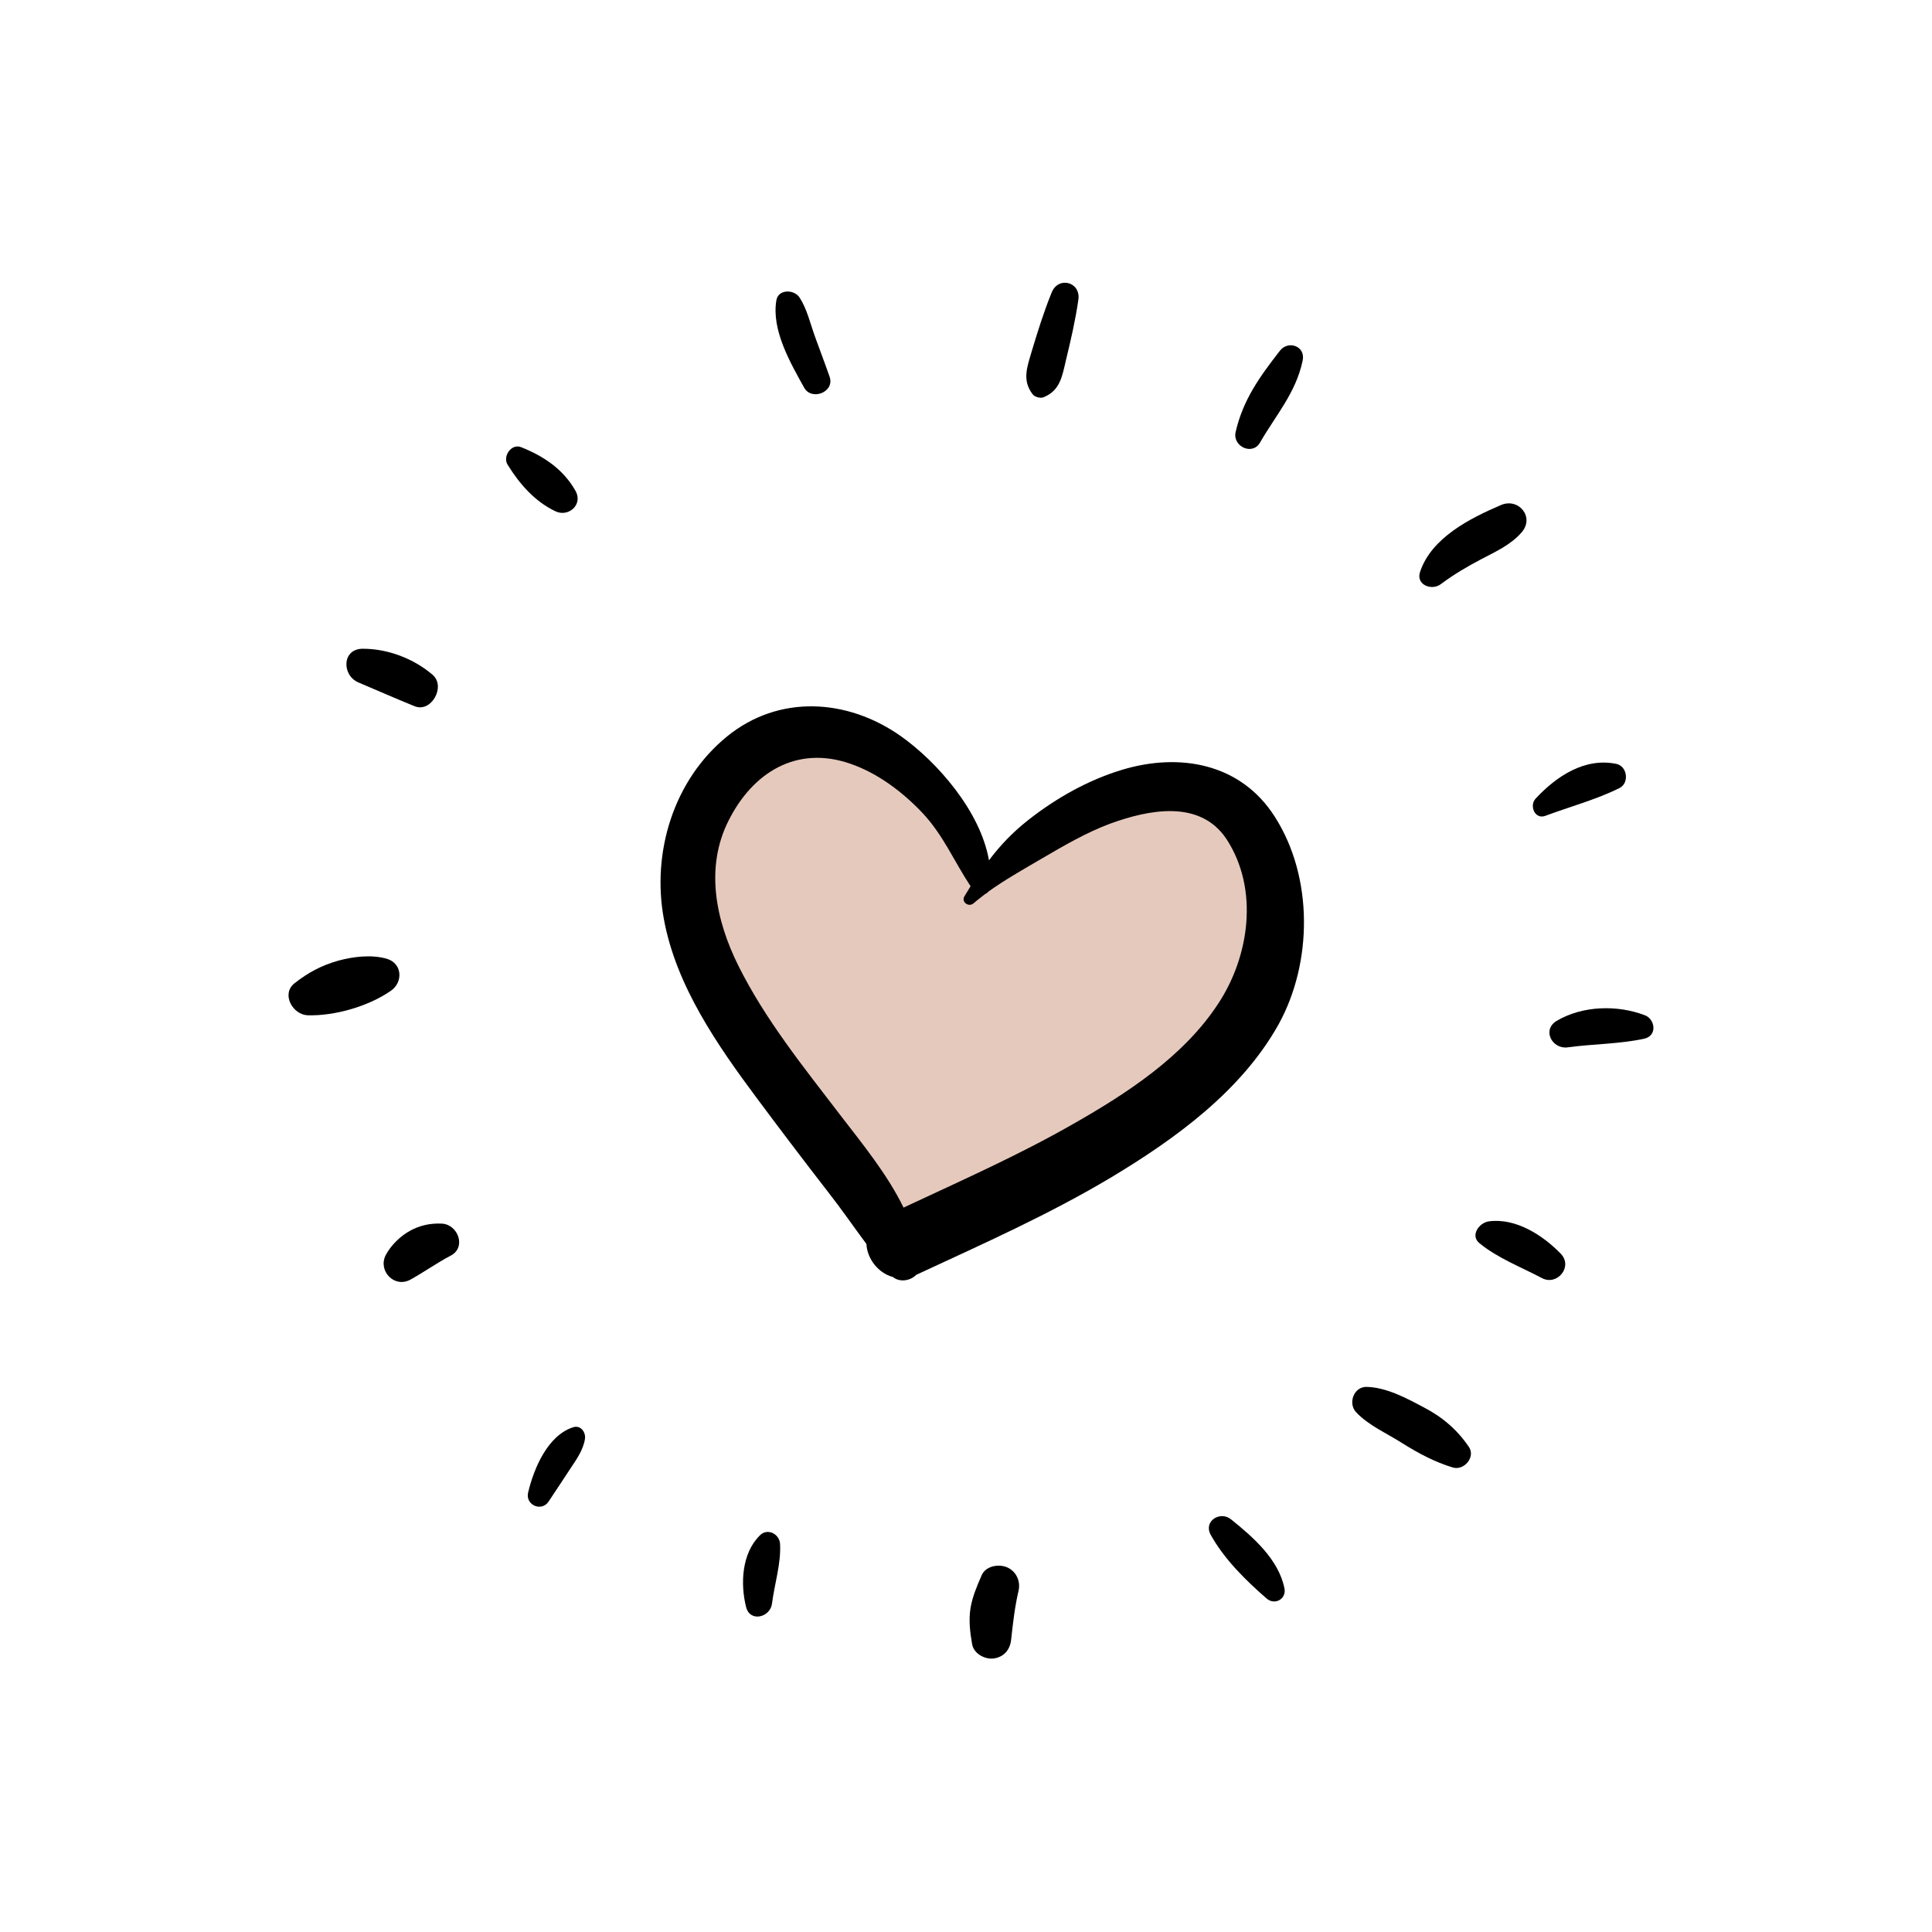 <svg version="1.0" preserveAspectRatio="xMidYMid meet" height="500" viewBox="0 0 375 375" zoomAndPan="magnify" width="500" xmlns:xlink="http://www.w3.org/1999/xlink" xmlns="http://www.w3.org/2000/svg"><defs><clipPath id="2820dbb887"><path clip-rule="nonzero" d="M 181 152 L 252 152 L 252 221 L 181 221 Z M 181 152"></path></clipPath><clipPath id="d602477c4b"><path clip-rule="nonzero" d="M 225.59 138.617 L 264.938 180.887 L 207.844 234.031 L 168.496 191.762 Z M 225.59 138.617"></path></clipPath><clipPath id="8418c782b2"><path clip-rule="nonzero" d="M 225.59 138.617 L 264.938 180.887 L 207.844 234.031 L 168.496 191.762 Z M 225.59 138.617"></path></clipPath><clipPath id="0108c00b45"><path clip-rule="nonzero" d="M 133 146 L 201 146 L 201 222 L 133 222 Z M 133 146"></path></clipPath><clipPath id="12664005d9"><path clip-rule="nonzero" d="M 119.488 166.484 L 169.602 133.488 L 214.145 201.145 L 164.031 234.137 Z M 119.488 166.484"></path></clipPath><clipPath id="93c55f4494"><path clip-rule="nonzero" d="M 169.633 133.469 L 119.52 166.465 L 164.059 234.117 L 214.176 201.125 Z M 169.633 133.469"></path></clipPath><clipPath id="815b519a3b"><path clip-rule="nonzero" d="M 166 193 L 215 193 L 215 236 L 166 236 Z M 166 193"></path></clipPath><clipPath id="a5125e0d91"><path clip-rule="nonzero" d="M 201.254 184.434 L 222.152 216.473 L 178.805 244.746 L 157.91 212.707 Z M 201.254 184.434"></path></clipPath><clipPath id="f41a67aeb5"><path clip-rule="nonzero" d="M 201.254 184.434 L 222.152 216.473 L 178.805 244.746 L 157.91 212.707 Z M 201.254 184.434"></path></clipPath><clipPath id="6c12df187a"><path clip-rule="nonzero" d="M 147 181 L 187 181 L 187 229 L 147 229 Z M 147 181"></path></clipPath><clipPath id="8591d622eb"><path clip-rule="nonzero" d="M 139 192.234 L 171.273 174.656 L 194.953 218.125 L 162.68 235.703 Z M 139 192.234"></path></clipPath><clipPath id="07c8f60f71"><path clip-rule="nonzero" d="M 194.82 218.223 L 162.547 235.805 L 138.867 192.332 L 171.141 174.754 Z M 194.82 218.223"></path></clipPath><clipPath id="e2668e0953"><path clip-rule="nonzero" d="M 128 137 L 254 137 L 254 249 L 128 249 Z M 128 137"></path></clipPath><clipPath id="272e688e95"><path clip-rule="nonzero" d="M 94.078 23.328 L 351.039 93.039 L 280.934 351.449 L 23.973 281.738 Z M 94.078 23.328"></path></clipPath><clipPath id="821e178d58"><path clip-rule="nonzero" d="M 94.078 23.328 L 351.039 93.039 L 280.934 351.449 L 23.973 281.738 Z M 94.078 23.328"></path></clipPath><clipPath id="cbd5636b91"><path clip-rule="nonzero" d="M 199 54 L 210 54 L 210 78 L 199 78 Z M 199 54"></path></clipPath><clipPath id="dbeb1a8d6f"><path clip-rule="nonzero" d="M 94.078 23.328 L 351.039 93.039 L 280.934 351.449 L 23.973 281.738 Z M 94.078 23.328"></path></clipPath><clipPath id="7681af79ed"><path clip-rule="nonzero" d="M 94.078 23.328 L 351.039 93.039 L 280.934 351.449 L 23.973 281.738 Z M 94.078 23.328"></path></clipPath><clipPath id="f757b6748f"><path clip-rule="nonzero" d="M 150 56 L 162 56 L 162 77 L 150 77 Z M 150 56"></path></clipPath><clipPath id="0cbc933d84"><path clip-rule="nonzero" d="M 94.078 23.328 L 351.039 93.039 L 280.934 351.449 L 23.973 281.738 Z M 94.078 23.328"></path></clipPath><clipPath id="3c9d5936b4"><path clip-rule="nonzero" d="M 94.078 23.328 L 351.039 93.039 L 280.934 351.449 L 23.973 281.738 Z M 94.078 23.328"></path></clipPath><clipPath id="972d04a966"><path clip-rule="nonzero" d="M 98 86 L 113 86 L 113 100 L 98 100 Z M 98 86"></path></clipPath><clipPath id="f5f050b720"><path clip-rule="nonzero" d="M 94.078 23.328 L 351.039 93.039 L 280.934 351.449 L 23.973 281.738 Z M 94.078 23.328"></path></clipPath><clipPath id="40a7317e4d"><path clip-rule="nonzero" d="M 94.078 23.328 L 351.039 93.039 L 280.934 351.449 L 23.973 281.738 Z M 94.078 23.328"></path></clipPath><clipPath id="45a168016f"><path clip-rule="nonzero" d="M 67 125 L 85 125 L 85 138 L 67 138 Z M 67 125"></path></clipPath><clipPath id="a081e464ba"><path clip-rule="nonzero" d="M 94.078 23.328 L 351.039 93.039 L 280.934 351.449 L 23.973 281.738 Z M 94.078 23.328"></path></clipPath><clipPath id="fba0f44e62"><path clip-rule="nonzero" d="M 94.078 23.328 L 351.039 93.039 L 280.934 351.449 L 23.973 281.738 Z M 94.078 23.328"></path></clipPath><clipPath id="873fba7b41"><path clip-rule="nonzero" d="M 56 185 L 78 185 L 78 198 L 56 198 Z M 56 185"></path></clipPath><clipPath id="cecdb2cf4d"><path clip-rule="nonzero" d="M 94.078 23.328 L 351.039 93.039 L 280.934 351.449 L 23.973 281.738 Z M 94.078 23.328"></path></clipPath><clipPath id="cf386727de"><path clip-rule="nonzero" d="M 94.078 23.328 L 351.039 93.039 L 280.934 351.449 L 23.973 281.738 Z M 94.078 23.328"></path></clipPath><clipPath id="fff8d68f94"><path clip-rule="nonzero" d="M 74 237 L 90 237 L 90 249 L 74 249 Z M 74 237"></path></clipPath><clipPath id="91aef57f3a"><path clip-rule="nonzero" d="M 94.078 23.328 L 351.039 93.039 L 280.934 351.449 L 23.973 281.738 Z M 94.078 23.328"></path></clipPath><clipPath id="d665cf584c"><path clip-rule="nonzero" d="M 94.078 23.328 L 351.039 93.039 L 280.934 351.449 L 23.973 281.738 Z M 94.078 23.328"></path></clipPath><clipPath id="ecd6e8a5c3"><path clip-rule="nonzero" d="M 102 276 L 114 276 L 114 293 L 102 293 Z M 102 276"></path></clipPath><clipPath id="76ba72a865"><path clip-rule="nonzero" d="M 94.078 23.328 L 351.039 93.039 L 280.934 351.449 L 23.973 281.738 Z M 94.078 23.328"></path></clipPath><clipPath id="0e2ccf0d01"><path clip-rule="nonzero" d="M 94.078 23.328 L 351.039 93.039 L 280.934 351.449 L 23.973 281.738 Z M 94.078 23.328"></path></clipPath><clipPath id="9480acf261"><path clip-rule="nonzero" d="M 144 297 L 152 297 L 152 314 L 144 314 Z M 144 297"></path></clipPath><clipPath id="2e7ac37711"><path clip-rule="nonzero" d="M 94.078 23.328 L 351.039 93.039 L 280.934 351.449 L 23.973 281.738 Z M 94.078 23.328"></path></clipPath><clipPath id="c0499a3404"><path clip-rule="nonzero" d="M 94.078 23.328 L 351.039 93.039 L 280.934 351.449 L 23.973 281.738 Z M 94.078 23.328"></path></clipPath><clipPath id="5a10468510"><path clip-rule="nonzero" d="M 234 294 L 250 294 L 250 311 L 234 311 Z M 234 294"></path></clipPath><clipPath id="5b8ee86e2c"><path clip-rule="nonzero" d="M 94.078 23.328 L 351.039 93.039 L 280.934 351.449 L 23.973 281.738 Z M 94.078 23.328"></path></clipPath><clipPath id="c4f749c0fd"><path clip-rule="nonzero" d="M 94.078 23.328 L 351.039 93.039 L 280.934 351.449 L 23.973 281.738 Z M 94.078 23.328"></path></clipPath><clipPath id="b4e9581449"><path clip-rule="nonzero" d="M 262 269 L 286 269 L 286 285 L 262 285 Z M 262 269"></path></clipPath><clipPath id="bfa836326c"><path clip-rule="nonzero" d="M 94.078 23.328 L 351.039 93.039 L 280.934 351.449 L 23.973 281.738 Z M 94.078 23.328"></path></clipPath><clipPath id="2601accf5b"><path clip-rule="nonzero" d="M 94.078 23.328 L 351.039 93.039 L 280.934 351.449 L 23.973 281.738 Z M 94.078 23.328"></path></clipPath><clipPath id="5014a9d1cf"><path clip-rule="nonzero" d="M 286 236 L 304 236 L 304 249 L 286 249 Z M 286 236"></path></clipPath><clipPath id="844196069e"><path clip-rule="nonzero" d="M 94.078 23.328 L 351.039 93.039 L 280.934 351.449 L 23.973 281.738 Z M 94.078 23.328"></path></clipPath><clipPath id="53c3f2bceb"><path clip-rule="nonzero" d="M 94.078 23.328 L 351.039 93.039 L 280.934 351.449 L 23.973 281.738 Z M 94.078 23.328"></path></clipPath><clipPath id="129ac37aae"><path clip-rule="nonzero" d="M 300 195 L 321 195 L 321 204 L 300 204 Z M 300 195"></path></clipPath><clipPath id="13b1762b45"><path clip-rule="nonzero" d="M 94.078 23.328 L 351.039 93.039 L 280.934 351.449 L 23.973 281.738 Z M 94.078 23.328"></path></clipPath><clipPath id="9f6aa48446"><path clip-rule="nonzero" d="M 94.078 23.328 L 351.039 93.039 L 280.934 351.449 L 23.973 281.738 Z M 94.078 23.328"></path></clipPath><clipPath id="1a88933742"><path clip-rule="nonzero" d="M 297 148 L 316 148 L 316 159 L 297 159 Z M 297 148"></path></clipPath><clipPath id="4e9a15ec75"><path clip-rule="nonzero" d="M 94.078 23.328 L 351.039 93.039 L 280.934 351.449 L 23.973 281.738 Z M 94.078 23.328"></path></clipPath><clipPath id="fa57034b0a"><path clip-rule="nonzero" d="M 94.078 23.328 L 351.039 93.039 L 280.934 351.449 L 23.973 281.738 Z M 94.078 23.328"></path></clipPath><clipPath id="9fc22e76cd"><path clip-rule="nonzero" d="M 275 97 L 297 97 L 297 114 L 275 114 Z M 275 97"></path></clipPath><clipPath id="646636c035"><path clip-rule="nonzero" d="M 94.078 23.328 L 351.039 93.039 L 280.934 351.449 L 23.973 281.738 Z M 94.078 23.328"></path></clipPath><clipPath id="bcee4146e4"><path clip-rule="nonzero" d="M 94.078 23.328 L 351.039 93.039 L 280.934 351.449 L 23.973 281.738 Z M 94.078 23.328"></path></clipPath><clipPath id="e14930e32a"><path clip-rule="nonzero" d="M 239 67 L 253 67 L 253 88 L 239 88 Z M 239 67"></path></clipPath><clipPath id="21663c12cb"><path clip-rule="nonzero" d="M 94.078 23.328 L 351.039 93.039 L 280.934 351.449 L 23.973 281.738 Z M 94.078 23.328"></path></clipPath><clipPath id="ea4d0cdfd8"><path clip-rule="nonzero" d="M 94.078 23.328 L 351.039 93.039 L 280.934 351.449 L 23.973 281.738 Z M 94.078 23.328"></path></clipPath><clipPath id="eec16db653"><path clip-rule="nonzero" d="M 188 303 L 198 303 L 198 322 L 188 322 Z M 188 303"></path></clipPath><clipPath id="ad5830290a"><path clip-rule="nonzero" d="M 94.078 23.328 L 351.039 93.039 L 280.934 351.449 L 23.973 281.738 Z M 94.078 23.328"></path></clipPath><clipPath id="38b05a597f"><path clip-rule="nonzero" d="M 94.078 23.328 L 351.039 93.039 L 280.934 351.449 L 23.973 281.738 Z M 94.078 23.328"></path></clipPath></defs><g clip-path="url(#2820dbb887)"><g clip-path="url(#d602477c4b)"><g clip-path="url(#8418c782b2)"><path fill-rule="nonzero" fill-opacity="1" d="M 236.207 207.52 C 235.266 208.395 234.297 209.234 233.301 210.035 C 232.301 210.836 231.281 211.602 230.234 212.324 C 229.188 213.047 228.121 213.727 227.039 214.363 C 225.953 215 224.855 215.59 223.742 216.133 C 222.629 216.676 221.504 217.172 220.375 217.617 C 219.246 218.062 218.109 218.461 216.973 218.805 C 215.836 219.148 214.699 219.438 213.566 219.676 C 212.434 219.914 211.309 220.102 210.191 220.23 C 209.074 220.363 207.969 220.438 206.879 220.461 C 205.785 220.484 204.715 220.449 203.656 220.363 C 202.602 220.273 201.57 220.133 200.562 219.938 C 199.555 219.742 198.574 219.492 197.621 219.191 C 196.668 218.891 195.75 218.535 194.863 218.129 C 193.977 217.723 193.129 217.27 192.316 216.762 C 191.504 216.258 190.73 215.703 190 215.105 C 189.27 214.504 188.586 213.859 187.945 213.172 C 187.301 212.48 186.707 211.75 186.164 210.98 C 185.617 210.207 185.121 209.398 184.676 208.555 C 184.227 207.707 183.836 206.828 183.492 205.914 C 183.152 205 182.863 204.059 182.633 203.086 C 182.398 202.117 182.219 201.121 182.098 200.102 C 181.973 199.082 181.906 198.043 181.895 196.984 C 181.883 195.926 181.93 194.852 182.027 193.766 C 182.129 192.676 182.281 191.582 182.492 190.477 C 182.703 189.371 182.969 188.262 183.289 187.148 C 183.605 186.035 183.98 184.922 184.402 183.812 C 184.828 182.703 185.305 181.602 185.828 180.504 C 186.355 179.41 186.93 178.324 187.551 177.254 C 188.172 176.184 188.84 175.129 189.555 174.094 C 190.266 173.055 191.02 172.043 191.816 171.051 C 192.613 170.059 193.445 169.094 194.316 168.156 C 195.188 167.219 196.094 166.312 197.035 165.438 C 197.973 164.562 198.941 163.727 199.938 162.922 C 200.938 162.121 201.957 161.359 203.004 160.637 C 204.051 159.91 205.117 159.23 206.199 158.594 C 207.285 157.961 208.387 157.367 209.5 156.824 C 210.613 156.281 211.734 155.785 212.863 155.34 C 213.996 154.895 215.129 154.5 216.266 154.156 C 217.402 153.812 218.539 153.52 219.672 153.281 C 220.805 153.043 221.93 152.859 223.047 152.727 C 224.164 152.598 225.27 152.52 226.359 152.496 C 227.453 152.477 228.527 152.508 229.582 152.594 C 230.637 152.684 231.668 152.824 232.676 153.02 C 233.684 153.215 234.664 153.465 235.617 153.766 C 236.57 154.07 237.488 154.422 238.375 154.828 C 239.262 155.234 240.109 155.691 240.922 156.195 C 241.734 156.699 242.508 157.254 243.238 157.852 C 243.969 158.453 244.652 159.098 245.293 159.789 C 245.938 160.477 246.531 161.207 247.078 161.977 C 247.621 162.75 248.117 163.559 248.566 164.406 C 249.012 165.25 249.406 166.133 249.746 167.043 C 250.086 167.957 250.375 168.898 250.605 169.871 C 250.84 170.844 251.02 171.836 251.141 172.859 C 251.266 173.879 251.332 174.918 251.344 175.977 C 251.355 177.035 251.312 178.105 251.211 179.195 C 251.109 180.281 250.957 181.379 250.746 182.484 C 250.535 183.59 250.27 184.699 249.949 185.812 C 249.633 186.926 249.262 188.035 248.836 189.145 C 248.41 190.254 247.938 191.359 247.41 192.453 C 246.883 193.551 246.309 194.633 245.688 195.703 C 245.066 196.773 244.398 197.828 243.688 198.867 C 242.973 199.902 242.219 200.918 241.422 201.91 C 240.629 202.902 239.793 203.863 238.922 204.801 C 238.051 205.738 237.145 206.645 236.207 207.52 Z M 236.207 207.52" fill="#e6c9bd"></path></g></g></g><g clip-path="url(#0108c00b45)"><g clip-path="url(#12664005d9)"><g clip-path="url(#93c55f4494)"><path fill-rule="nonzero" fill-opacity="1" d="M 142.016 200.305 C 142.75 201.414 143.52 202.496 144.328 203.551 C 145.137 204.605 145.977 205.625 146.855 206.609 C 147.73 207.594 148.637 208.543 149.574 209.449 C 150.512 210.355 151.477 211.223 152.465 212.043 C 153.453 212.863 154.461 213.637 155.492 214.367 C 156.52 215.094 157.566 215.77 158.629 216.395 C 159.691 217.02 160.762 217.594 161.844 218.113 C 162.93 218.629 164.016 219.094 165.109 219.5 C 166.207 219.906 167.301 220.254 168.395 220.543 C 169.488 220.832 170.578 221.062 171.664 221.234 C 172.75 221.406 173.824 221.516 174.887 221.566 C 175.953 221.617 177 221.609 178.035 221.535 C 179.066 221.465 180.082 221.336 181.074 221.145 C 182.066 220.953 183.035 220.703 183.977 220.391 C 184.922 220.082 185.832 219.715 186.719 219.289 C 187.602 218.863 188.449 218.383 189.266 217.848 C 190.082 217.309 190.859 216.719 191.598 216.074 C 192.34 215.434 193.039 214.738 193.695 213.996 C 194.352 213.25 194.965 212.461 195.531 211.625 C 196.102 210.789 196.621 209.91 197.094 208.988 C 197.566 208.066 197.992 207.105 198.367 206.109 C 198.742 205.113 199.062 204.082 199.336 203.016 C 199.605 201.953 199.824 200.859 199.992 199.742 C 200.156 198.621 200.27 197.477 200.332 196.312 C 200.391 195.145 200.395 193.961 200.348 192.762 C 200.297 191.562 200.195 190.352 200.043 189.129 C 199.887 187.906 199.676 186.68 199.418 185.445 C 199.156 184.211 198.844 182.98 198.48 181.746 C 198.113 180.516 197.703 179.289 197.238 178.07 C 196.773 176.848 196.262 175.641 195.703 174.445 C 195.145 173.25 194.543 172.074 193.895 170.914 C 193.246 169.758 192.555 168.621 191.824 167.512 C 191.094 166.398 190.32 165.316 189.512 164.262 C 188.707 163.211 187.863 162.191 186.984 161.203 C 186.109 160.219 185.203 159.273 184.266 158.363 C 183.328 157.457 182.363 156.594 181.375 155.77 C 180.387 154.949 179.379 154.176 178.348 153.449 C 177.32 152.719 176.273 152.043 175.211 151.418 C 174.152 150.793 173.078 150.219 171.996 149.703 C 170.91 149.184 169.824 148.719 168.73 148.312 C 167.637 147.906 166.539 147.559 165.445 147.27 C 164.352 146.98 163.262 146.75 162.176 146.578 C 161.09 146.406 160.016 146.297 158.953 146.246 C 157.887 146.195 156.84 146.207 155.805 146.277 C 154.773 146.348 153.758 146.477 152.766 146.668 C 151.773 146.859 150.805 147.109 149.863 147.422 C 148.918 147.73 148.008 148.098 147.125 148.523 C 146.238 148.949 145.391 149.43 144.574 149.969 C 143.758 150.504 142.98 151.094 142.242 151.738 C 141.5 152.383 140.805 153.074 140.145 153.82 C 139.488 154.562 138.875 155.352 138.309 156.188 C 137.738 157.023 137.219 157.902 136.746 158.824 C 136.273 159.746 135.848 160.707 135.473 161.703 C 135.098 162.703 134.777 163.734 134.504 164.797 C 134.234 165.859 134.016 166.953 133.848 168.074 C 133.684 169.191 133.57 170.336 133.512 171.504 C 133.449 172.668 133.445 173.852 133.492 175.051 C 133.543 176.25 133.645 177.461 133.801 178.684 C 133.953 179.906 134.164 181.133 134.422 182.367 C 134.684 183.602 134.996 184.836 135.359 186.066 C 135.727 187.301 136.141 188.527 136.602 189.746 C 137.066 190.965 137.578 192.172 138.137 193.367 C 138.695 194.562 139.297 195.738 139.945 196.898 C 140.594 198.055 141.285 199.191 142.016 200.305 Z M 142.016 200.305" fill="#e6c9bd"></path></g></g></g><g clip-path="url(#815b519a3b)"><g clip-path="url(#a5125e0d91)"><g clip-path="url(#f41a67aeb5)"><path fill-rule="nonzero" fill-opacity="1" d="M 200.391 230.461 C 199.68 230.926 198.957 231.359 198.215 231.77 C 197.477 232.18 196.727 232.562 195.965 232.914 C 195.199 233.266 194.43 233.586 193.652 233.879 C 192.875 234.172 192.094 234.43 191.309 234.66 C 190.523 234.887 189.738 235.082 188.953 235.246 C 188.164 235.41 187.383 235.539 186.605 235.633 C 185.824 235.73 185.055 235.793 184.289 235.82 C 183.527 235.848 182.773 235.84 182.031 235.797 C 181.289 235.758 180.562 235.684 179.848 235.574 C 179.137 235.465 178.441 235.324 177.766 235.148 C 177.09 234.973 176.434 234.762 175.801 234.52 C 175.164 234.281 174.555 234.008 173.969 233.703 C 173.383 233.398 172.828 233.066 172.297 232.703 C 171.766 232.34 171.262 231.945 170.793 231.527 C 170.32 231.105 169.879 230.66 169.473 230.188 C 169.066 229.715 168.691 229.215 168.352 228.695 C 168.012 228.176 167.707 227.633 167.441 227.07 C 167.172 226.504 166.941 225.922 166.746 225.324 C 166.551 224.723 166.395 224.105 166.273 223.473 C 166.156 222.84 166.074 222.195 166.031 221.535 C 165.992 220.879 165.988 220.211 166.023 219.531 C 166.059 218.855 166.129 218.172 166.242 217.48 C 166.355 216.789 166.504 216.098 166.691 215.402 C 166.879 214.707 167.105 214.008 167.367 213.312 C 167.629 212.617 167.926 211.926 168.258 211.238 C 168.59 210.551 168.957 209.871 169.359 209.195 C 169.762 208.52 170.195 207.855 170.66 207.203 C 171.125 206.551 171.621 205.91 172.148 205.281 C 172.672 204.656 173.227 204.047 173.805 203.449 C 174.387 202.855 174.992 202.281 175.621 201.727 C 176.25 201.172 176.902 200.637 177.574 200.125 C 178.25 199.613 178.941 199.125 179.648 198.664 C 180.359 198.199 181.082 197.766 181.824 197.355 C 182.562 196.945 183.312 196.566 184.074 196.211 C 184.84 195.859 185.609 195.539 186.387 195.246 C 187.164 194.953 187.945 194.695 188.73 194.465 C 189.516 194.238 190.301 194.043 191.086 193.879 C 191.875 193.715 192.656 193.586 193.434 193.492 C 194.215 193.395 194.984 193.336 195.75 193.309 C 196.512 193.281 197.266 193.285 198.008 193.328 C 198.75 193.367 199.477 193.441 200.191 193.551 C 200.902 193.66 201.598 193.805 202.273 193.98 C 202.949 194.156 203.605 194.363 204.238 194.605 C 204.875 194.844 205.484 195.117 206.07 195.422 C 206.656 195.727 207.211 196.059 207.742 196.422 C 208.273 196.789 208.777 197.18 209.246 197.602 C 209.719 198.02 210.16 198.469 210.566 198.941 C 210.973 199.414 211.348 199.91 211.688 200.43 C 212.027 200.949 212.332 201.492 212.598 202.055 C 212.867 202.621 213.098 203.203 213.293 203.805 C 213.488 204.406 213.645 205.02 213.766 205.652 C 213.883 206.285 213.965 206.934 214.008 207.59 C 214.047 208.25 214.051 208.918 214.016 209.594 C 213.98 210.27 213.91 210.953 213.797 211.645 C 213.684 212.336 213.535 213.027 213.348 213.723 C 213.16 214.422 212.934 215.117 212.672 215.812 C 212.41 216.508 212.113 217.199 211.781 217.887 C 211.449 218.574 211.082 219.258 210.68 219.93 C 210.277 220.605 209.844 221.27 209.379 221.922 C 208.914 222.574 208.418 223.215 207.891 223.844 C 207.367 224.469 206.812 225.082 206.234 225.676 C 205.652 226.27 205.047 226.844 204.418 227.398 C 203.789 227.953 203.137 228.488 202.465 229 C 201.789 229.512 201.098 230 200.391 230.461 Z M 200.391 230.461" fill="#e6c9bd"></path></g></g></g><g clip-path="url(#6c12df187a)"><g clip-path="url(#8591d622eb)"><g clip-path="url(#07c8f60f71)"><path fill-rule="nonzero" fill-opacity="1" d="M 150.965 213.914 C 150.574 213.203 150.215 212.48 149.879 211.742 C 149.543 211.004 149.238 210.262 148.961 209.508 C 148.68 208.75 148.434 207.992 148.211 207.23 C 147.992 206.465 147.805 205.699 147.645 204.934 C 147.488 204.164 147.359 203.402 147.266 202.637 C 147.168 201.875 147.105 201.121 147.07 200.371 C 147.039 199.621 147.039 198.879 147.07 198.148 C 147.102 197.418 147.168 196.699 147.262 195.992 C 147.355 195.289 147.484 194.602 147.641 193.93 C 147.801 193.258 147.988 192.605 148.207 191.973 C 148.426 191.34 148.676 190.73 148.953 190.145 C 149.23 189.559 149.535 188.996 149.871 188.461 C 150.203 187.926 150.566 187.418 150.953 186.938 C 151.34 186.461 151.754 186.012 152.191 185.594 C 152.625 185.176 153.086 184.789 153.566 184.434 C 154.051 184.082 154.551 183.762 155.074 183.48 C 155.598 183.195 156.137 182.945 156.695 182.73 C 157.254 182.52 157.828 182.34 158.414 182.199 C 159.004 182.062 159.605 181.957 160.215 181.891 C 160.828 181.828 161.453 181.797 162.082 181.809 C 162.715 181.816 163.352 181.863 163.996 181.949 C 164.637 182.035 165.285 182.156 165.938 182.316 C 166.586 182.473 167.234 182.668 167.887 182.902 C 168.535 183.133 169.184 183.398 169.828 183.703 C 170.469 184.004 171.109 184.34 171.738 184.711 C 172.371 185.082 172.992 185.48 173.605 185.918 C 174.219 186.352 174.82 186.812 175.406 187.309 C 175.996 187.801 176.57 188.324 177.129 188.871 C 177.688 189.422 178.227 189.996 178.75 190.594 C 179.273 191.191 179.777 191.812 180.258 192.457 C 180.742 193.102 181.199 193.762 181.637 194.441 C 182.074 195.125 182.488 195.82 182.875 196.531 C 183.262 197.246 183.625 197.969 183.961 198.707 C 184.293 199.441 184.602 200.188 184.879 200.941 C 185.156 201.695 185.406 202.453 185.625 203.219 C 185.848 203.984 186.035 204.75 186.195 205.516 C 186.352 206.281 186.48 207.047 186.574 207.809 C 186.672 208.57 186.734 209.328 186.766 210.078 C 186.801 210.828 186.801 211.57 186.77 212.301 C 186.734 213.031 186.672 213.75 186.578 214.453 C 186.48 215.16 186.355 215.848 186.199 216.52 C 186.039 217.191 185.852 217.844 185.633 218.477 C 185.414 219.109 185.164 219.719 184.887 220.305 C 184.609 220.891 184.305 221.453 183.969 221.988 C 183.633 222.523 183.273 223.031 182.887 223.508 C 182.5 223.988 182.086 224.438 181.648 224.855 C 181.211 225.273 180.754 225.66 180.27 226.012 C 179.789 226.363 179.285 226.684 178.766 226.969 C 178.242 227.254 177.703 227.504 177.145 227.715 C 176.586 227.93 176.012 228.105 175.426 228.246 C 174.836 228.387 174.234 228.488 173.621 228.555 C 173.012 228.621 172.387 228.648 171.758 228.641 C 171.125 228.629 170.488 228.582 169.844 228.5 C 169.199 228.414 168.555 228.293 167.902 228.133 C 167.254 227.973 166.605 227.777 165.953 227.547 C 165.305 227.316 164.656 227.047 164.012 226.746 C 163.367 226.441 162.73 226.105 162.102 225.738 C 161.469 225.367 160.848 224.965 160.234 224.531 C 159.621 224.098 159.02 223.633 158.43 223.141 C 157.844 222.645 157.27 222.125 156.711 221.574 C 156.152 221.027 155.613 220.453 155.09 219.852 C 154.566 219.254 154.062 218.633 153.582 217.992 C 153.098 217.348 152.641 216.684 152.203 216.004 C 151.766 215.324 151.352 214.629 150.965 213.914 Z M 150.965 213.914" fill="#e6c9bd"></path></g></g></g><g clip-path="url(#e2668e0953)"><g clip-path="url(#272e688e95)"><g clip-path="url(#821e178d58)"><path fill-rule="nonzero" fill-opacity="1" d="M 247.438 158.527 C 240.836 148.148 228.969 146.031 217.754 149.43 C 211.215 151.402 205.035 154.898 199.656 159.109 C 196.578 161.523 194.117 164.105 191.957 166.988 C 190.305 157.453 181.898 147.852 174.781 142.836 C 164.422 135.566 151.148 134.773 141.109 142.953 C 130.719 151.418 126.469 165.461 128.855 178.387 C 131.227 191.363 139.27 202.906 146.977 213.254 C 151.496 219.324 156.121 225.422 160.77 231.418 C 163.348 234.707 165.715 238.156 168.176 241.465 C 168.301 244.254 170.395 247.078 173.316 247.871 C 174.625 248.941 176.691 248.621 177.84 247.445 C 190.629 241.5 203.578 235.766 215.738 228.492 C 228.172 221.02 240.988 211.727 248.18 198.812 C 254.785 186.84 254.938 170.254 247.438 158.527 Z M 236.426 194.852 C 229.754 205.043 218.781 212.199 208.367 218.125 C 197.738 224.215 186.477 229.199 175.379 234.391 C 172.234 227.922 167.352 221.973 163.078 216.41 C 156.008 207.168 148.547 197.934 143.34 187.492 C 138.953 178.703 136.785 168.426 141.418 159.277 C 146.102 149.922 154.637 144.641 165.004 148.223 C 170.395 150.07 175.234 153.75 179.082 157.824 C 183.098 162.105 185.223 167.254 188.391 172.02 C 188.004 172.633 187.605 173.293 187.203 173.957 C 186.512 175.09 188.035 176.164 188.98 175.32 C 189.703 174.688 190.527 174.086 191.301 173.469 C 191.48 173.41 191.676 173.297 191.785 173.105 C 195 170.785 198.703 168.707 201.977 166.785 C 206.359 164.23 210.691 161.664 215.469 159.875 C 222.922 157.164 232.836 155.117 238.02 162.801 C 244.449 172.582 242.488 185.703 236.426 194.852 Z M 236.426 194.852" fill="#000000"></path></g></g></g><g clip-path="url(#cbd5636b91)"><g clip-path="url(#dbeb1a8d6f)"><g clip-path="url(#7681af79ed)"><path fill-rule="nonzero" fill-opacity="1" d="M 200.426 76.516 C 200.828 77.062 201.957 77.371 202.578 77.098 C 205.801 75.77 206.168 73.008 206.926 69.801 C 207.855 65.977 208.758 62.039 209.312 58.168 C 209.805 54.727 205.445 53.543 204.133 56.766 C 202.656 60.383 201.445 64.238 200.312 68.004 C 199.398 71.172 198.316 73.742 200.426 76.516 Z M 200.426 76.516" fill="#000000"></path></g></g></g><g clip-path="url(#f757b6748f)"><g clip-path="url(#0cbc933d84)"><g clip-path="url(#3c9d5936b4)"><path fill-rule="nonzero" fill-opacity="1" d="M 161.035 73.152 C 160.109 70.477 159.105 67.895 158.164 65.27 C 157.285 62.828 156.633 59.957 155.195 57.75 C 154.145 56.141 151.027 56.066 150.684 58.34 C 149.734 64.086 153.41 70.422 156.07 75.219 C 157.5 77.863 162.047 76.125 161.035 73.152 Z M 161.035 73.152" fill="#000000"></path></g></g></g><g clip-path="url(#972d04a966)"><g clip-path="url(#f5f050b720)"><g clip-path="url(#40a7317e4d)"><path fill-rule="nonzero" fill-opacity="1" d="M 101.176 86.809 C 99.246 86.008 97.492 88.617 98.543 90.223 C 100.84 93.93 103.777 97.312 107.773 99.223 C 110.301 100.461 113.172 97.988 111.742 95.344 C 109.414 91.137 105.551 88.543 101.176 86.809 Z M 101.176 86.809" fill="#000000"></path></g></g></g><g clip-path="url(#45a168016f)"><g clip-path="url(#a081e464ba)"><g clip-path="url(#fba0f44e62)"><path fill-rule="nonzero" fill-opacity="1" d="M 83.965 130.973 C 80.301 127.832 75.262 125.914 70.414 125.922 C 66.34 125.918 66.316 131.086 69.574 132.465 C 73.18 133.992 76.77 135.574 80.438 137.062 C 83.699 138.445 86.602 133.23 83.965 130.973 Z M 83.965 130.973" fill="#000000"></path></g></g></g><g clip-path="url(#873fba7b41)"><g clip-path="url(#cecdb2cf4d)"><g clip-path="url(#cf386727de)"><path fill-rule="nonzero" fill-opacity="1" d="M 75.117 186.105 C 72.105 185.234 68.629 185.668 65.664 186.461 C 62.383 187.387 59.805 188.777 57.145 190.867 C 54.539 192.965 56.816 196.941 59.703 197.066 C 64.945 197.223 71.57 195.328 75.922 192.27 C 78.238 190.641 78.117 187.031 75.117 186.105 Z M 75.117 186.105" fill="#000000"></path></g></g></g><g clip-path="url(#fff8d68f94)"><g clip-path="url(#91aef57f3a)"><g clip-path="url(#d665cf584c)"><path fill-rule="nonzero" fill-opacity="1" d="M 85.785 237.504 C 83.559 237.395 81.512 237.832 79.57 238.902 C 77.691 239.934 75.891 241.703 74.887 243.578 C 73.293 246.613 76.484 250.066 79.637 248.391 C 82.297 246.91 84.82 245.117 87.516 243.699 C 90.539 242.098 88.926 237.695 85.785 237.504 Z M 85.785 237.504" fill="#000000"></path></g></g></g><g clip-path="url(#ecd6e8a5c3)"><g clip-path="url(#76ba72a865)"><g clip-path="url(#0e2ccf0d01)"><path fill-rule="nonzero" fill-opacity="1" d="M 111.293 277.016 C 106.297 278.582 103.605 285.062 102.504 289.719 C 101.953 292.156 105.164 293.523 106.508 291.41 C 107.824 289.398 109.191 287.402 110.52 285.34 C 111.742 283.473 113.199 281.555 113.543 279.277 C 113.723 278.008 112.73 276.582 111.293 277.016 Z M 111.293 277.016" fill="#000000"></path></g></g></g><g clip-path="url(#9480acf261)"><g clip-path="url(#2e7ac37711)"><g clip-path="url(#c0499a3404)"><path fill-rule="nonzero" fill-opacity="1" d="M 151.406 299.625 C 151.262 297.715 148.941 296.535 147.492 298.016 C 143.957 301.516 143.684 307.387 144.816 311.934 C 145.598 314.953 149.508 313.922 149.844 311.262 C 150.32 307.48 151.637 303.434 151.406 299.625 Z M 151.406 299.625" fill="#000000"></path></g></g></g><g clip-path="url(#5a10468510)"><g clip-path="url(#5b8ee86e2c)"><g clip-path="url(#c4f749c0fd)"><path fill-rule="nonzero" fill-opacity="1" d="M 238.957 294.914 C 236.84 293.184 233.523 295.258 235.004 297.914 C 237.629 302.648 241.801 306.75 245.855 310.273 C 247.414 311.633 249.734 310.391 249.309 308.293 C 248.184 302.703 243.293 298.402 238.957 294.914 Z M 238.957 294.914" fill="#000000"></path></g></g></g><g clip-path="url(#b4e9581449)"><g clip-path="url(#bfa836326c)"><g clip-path="url(#2601accf5b)"><path fill-rule="nonzero" fill-opacity="1" d="M 276.395 273.191 C 273.027 271.398 269.191 269.312 265.312 269.195 C 262.75 269.105 261.574 272.422 263.254 274.145 C 265.691 276.73 269.297 278.258 272.246 280.16 C 275.355 282.105 278.48 283.777 281.988 284.84 C 284.18 285.492 286.453 282.805 285.109 280.844 C 282.871 277.535 279.969 275.043 276.395 273.191 Z M 276.395 273.191" fill="#000000"></path></g></g></g><g clip-path="url(#5014a9d1cf)"><g clip-path="url(#844196069e)"><g clip-path="url(#53c3f2bceb)"><path fill-rule="nonzero" fill-opacity="1" d="M 302.938 243.34 C 299.453 239.754 294.207 236.348 288.949 237.07 C 287.113 237.34 285.285 239.816 287.188 241.324 C 290.699 244.207 295.242 245.934 299.285 248.074 C 302.219 249.645 305.387 245.879 302.938 243.34 Z M 302.938 243.34" fill="#000000"></path></g></g></g><g clip-path="url(#129ac37aae)"><g clip-path="url(#13b1762b45)"><g clip-path="url(#9f6aa48446)"><path fill-rule="nonzero" fill-opacity="1" d="M 319.289 197.07 C 313.953 195.02 307.199 195.168 302.148 198.148 C 299.254 199.895 301.254 203.684 304.277 203.293 C 309.254 202.605 314.355 202.668 319.277 201.582 C 321.711 200.922 321.234 197.816 319.289 197.07 Z M 319.289 197.07" fill="#000000"></path></g></g></g><g clip-path="url(#1a88933742)"><g clip-path="url(#4e9a15ec75)"><g clip-path="url(#fa57034b0a)"><path fill-rule="nonzero" fill-opacity="1" d="M 299.953 158.352 C 304.73 156.562 309.773 155.234 314.355 152.953 C 316.27 151.988 315.883 148.742 313.754 148.277 C 307.605 146.992 302.09 150.672 298.047 155.027 C 296.797 156.395 297.926 159.121 299.953 158.352 Z M 299.953 158.352" fill="#000000"></path></g></g></g><g clip-path="url(#9fc22e76cd)"><g clip-path="url(#646636c035)"><g clip-path="url(#bcee4146e4)"><path fill-rule="nonzero" fill-opacity="1" d="M 287.477 108.555 C 290.301 107.062 293.176 105.805 295.324 103.359 C 297.949 100.383 294.754 96.543 291.32 98.035 C 285.34 100.598 277.812 104.391 275.633 111.012 C 274.781 113.535 277.93 114.719 279.672 113.375 C 282.156 111.516 284.715 110.008 287.477 108.555 Z M 287.477 108.555" fill="#000000"></path></g></g></g><g clip-path="url(#e14930e32a)"><g clip-path="url(#21663c12cb)"><g clip-path="url(#ea4d0cdfd8)"><path fill-rule="nonzero" fill-opacity="1" d="M 244.566 85.902 C 247.676 80.523 251.539 76.23 252.848 69.98 C 253.445 67.168 250.027 65.969 248.402 68.113 C 244.512 73.113 241.25 77.625 239.824 83.898 C 239.242 86.66 243.098 88.477 244.566 85.902 Z M 244.566 85.902" fill="#000000"></path></g></g></g><g clip-path="url(#eec16db653)"><g clip-path="url(#ad5830290a)"><g clip-path="url(#38b05a597f)"><path fill-rule="nonzero" fill-opacity="1" d="M 197.688 308.824 C 198.152 306.914 197.25 304.961 195.422 304.191 C 193.785 303.527 191.305 303.953 190.531 305.781 C 189.652 307.801 188.762 309.871 188.383 312.078 C 188 314.508 188.277 316.73 188.68 319.098 C 188.992 321 191.211 322.152 192.93 321.902 C 195 321.582 196.125 320.07 196.281 318.078 C 196.613 315.027 196.984 311.824 197.688 308.824 Z M 197.688 308.824" fill="#000000"></path></g></g></g></svg>